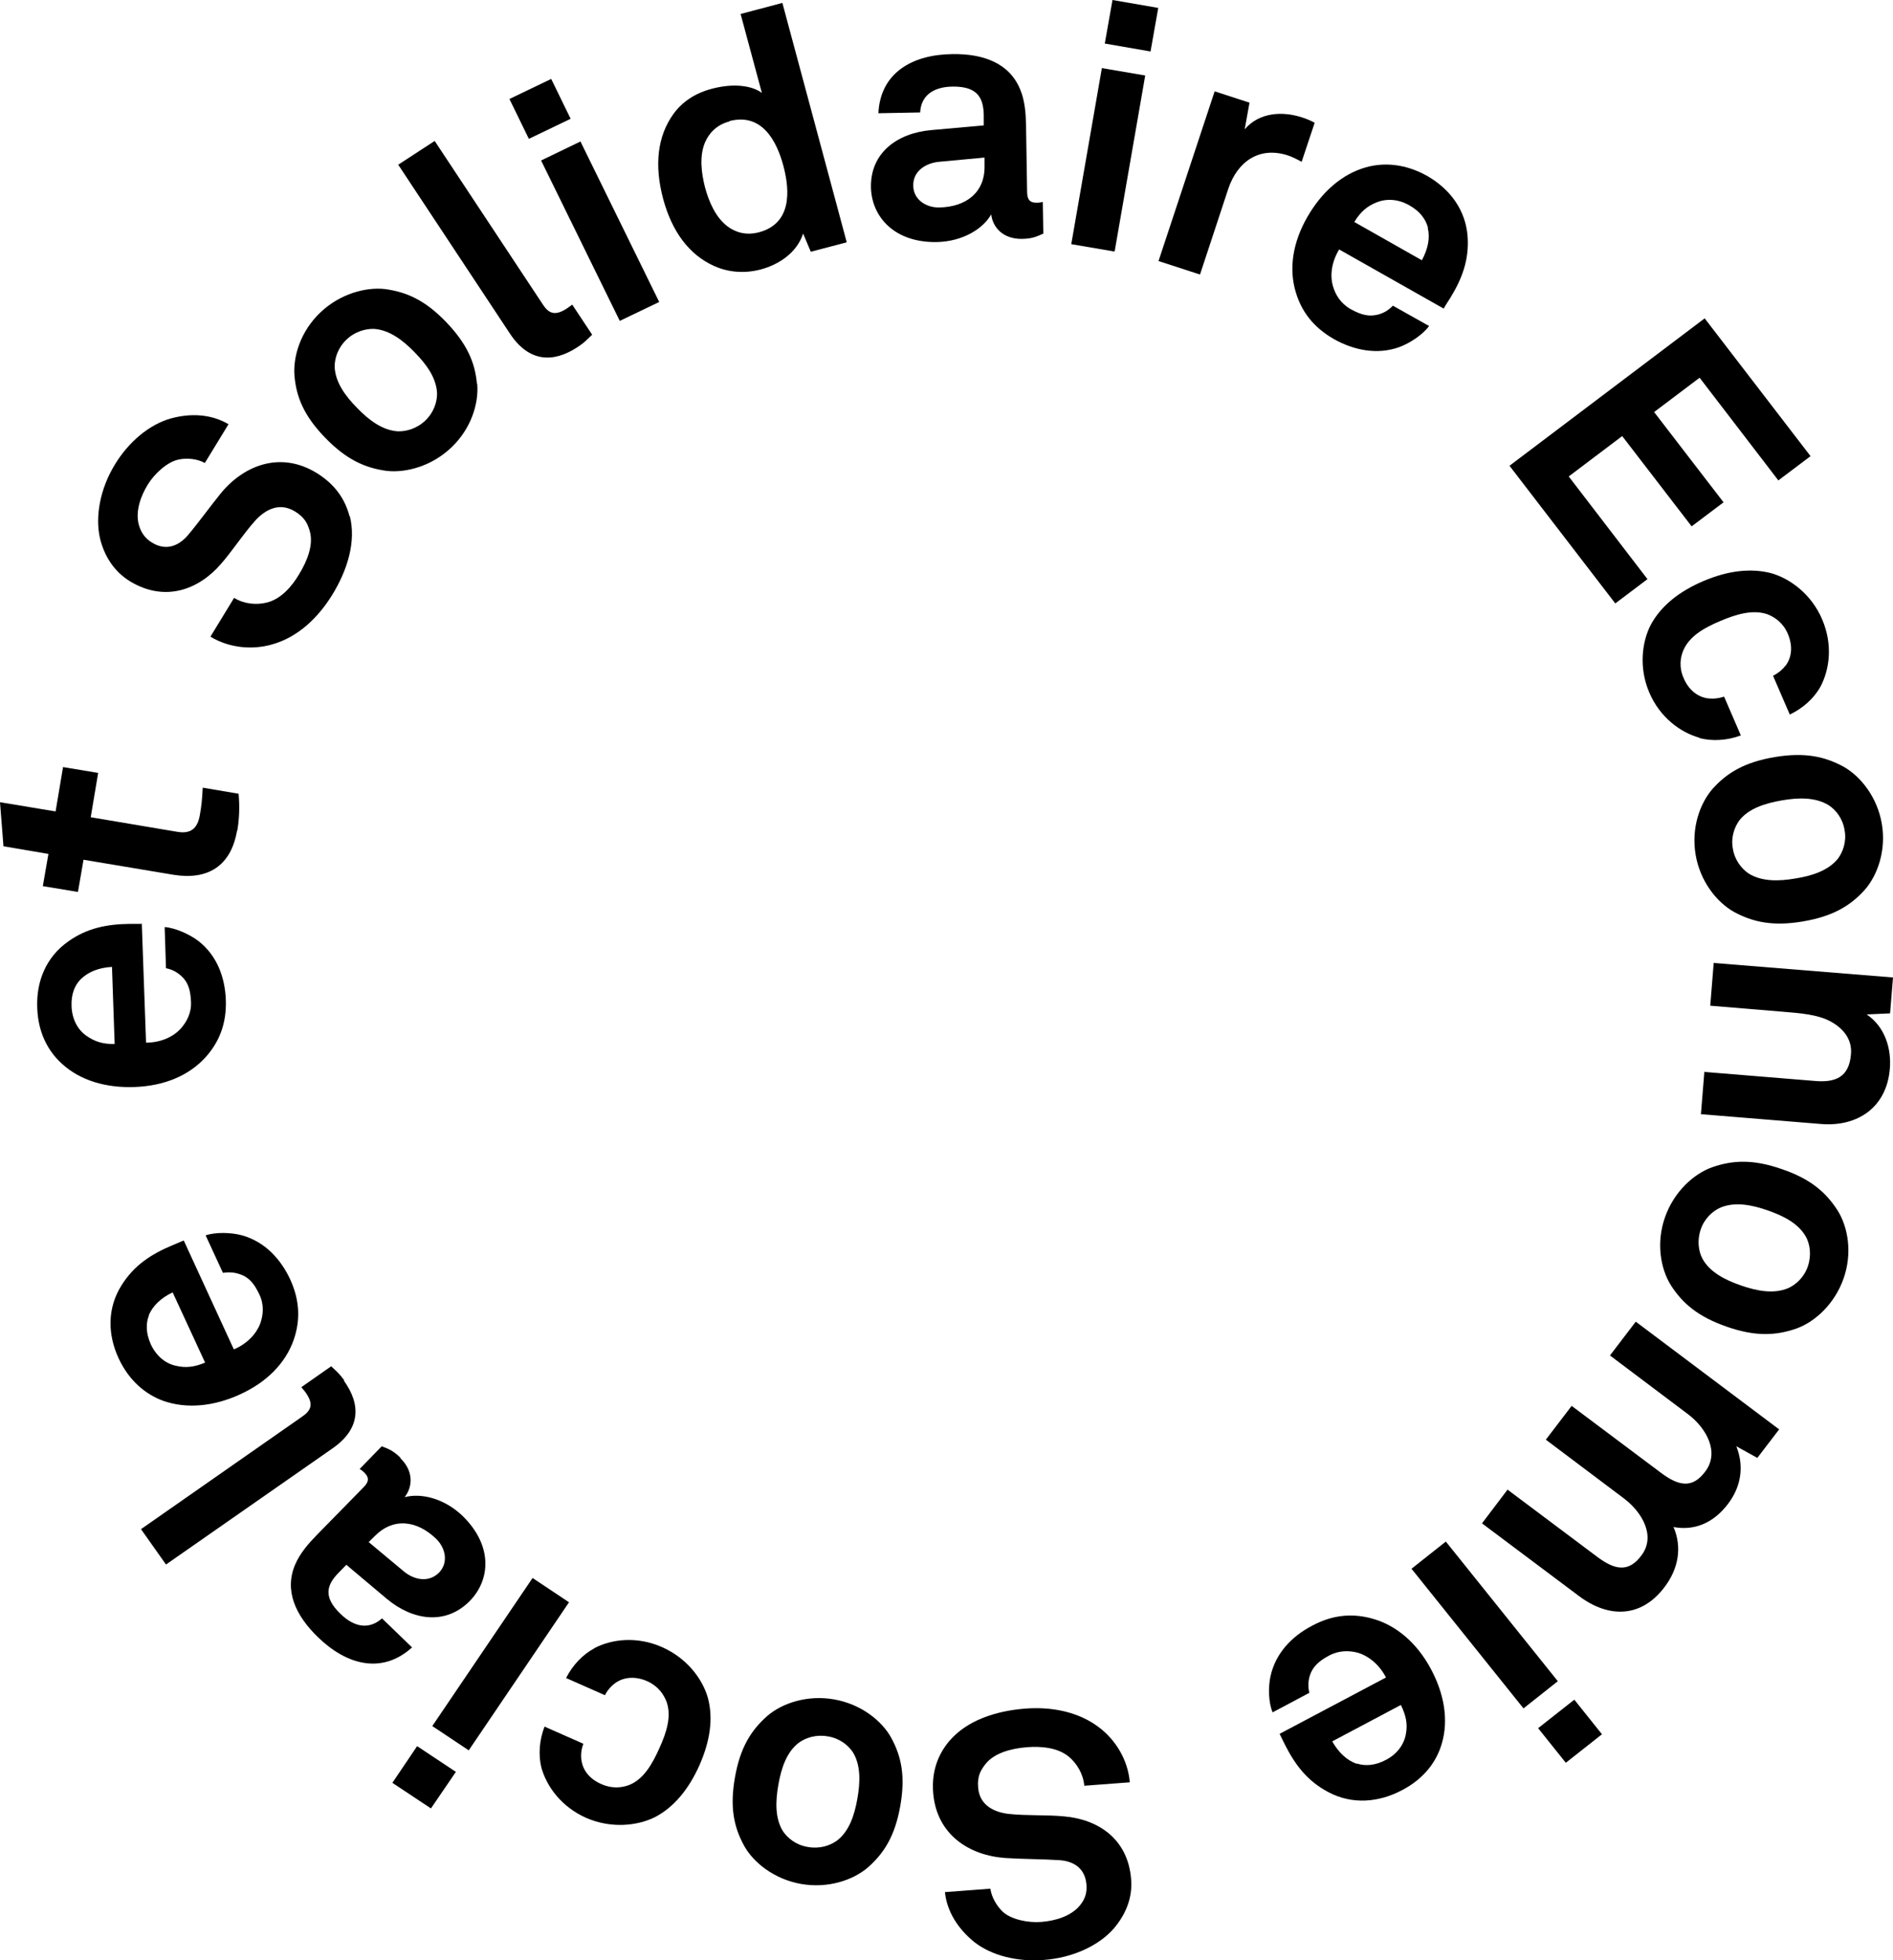 <svg width="112" height="116" viewBox="0 0 112 116" fill="none" xmlns="http://www.w3.org/2000/svg">
<g clip-path="url(#clip0_185_942)">
<path d="M89.32 27.555L100.857 18.839L107.121 26.993L105.217 28.43L100.558 22.353L97.866 24.384L101.974 29.726L100.086 31.148L95.978 25.806L92.814 28.195L97.473 34.272L95.568 35.709L89.304 27.555H89.32Z" fill="black"/>
<path d="M100.558 43.66C99.424 43.348 98.213 42.457 97.583 40.989C96.953 39.521 97.142 37.974 97.677 36.959C98.291 35.834 99.361 34.991 100.794 34.381C102.226 33.772 103.595 33.6 104.823 33.928C105.94 34.256 107.184 35.178 107.813 36.662C108.443 38.146 108.254 39.614 107.703 40.645C107.31 41.348 106.649 41.926 105.893 42.285L104.902 39.989C105.248 39.817 105.5 39.583 105.689 39.333C106.003 38.865 106.082 38.24 105.783 37.521C105.515 36.881 105.043 36.537 104.571 36.35C103.705 36.053 102.73 36.35 101.801 36.74C100.872 37.131 99.991 37.615 99.613 38.443C99.409 38.896 99.33 39.489 99.613 40.13C99.912 40.833 100.432 41.223 100.983 41.317C101.297 41.364 101.644 41.348 102.006 41.223L102.997 43.52C102.21 43.816 101.329 43.879 100.542 43.676L100.558 43.66Z" fill="black"/>
<path d="M102.572 53.954C101.565 53.376 100.589 52.158 100.322 50.58C100.054 49.002 100.573 47.534 101.345 46.659C102.195 45.722 103.233 45.097 105.012 44.8C106.79 44.504 107.971 44.769 109.088 45.378C110.096 45.956 111.071 47.175 111.339 48.752C111.607 50.33 111.087 51.799 110.316 52.673C109.466 53.611 108.427 54.235 106.649 54.532C104.87 54.829 103.69 54.563 102.572 53.954ZM108.742 50.814C109.041 50.408 109.261 49.799 109.136 49.127C109.025 48.44 108.632 47.94 108.207 47.659C107.436 47.175 106.428 47.19 105.437 47.362C104.445 47.534 103.485 47.831 102.919 48.534C102.62 48.94 102.399 49.549 102.525 50.221C102.635 50.908 103.044 51.408 103.454 51.689C104.225 52.173 105.232 52.158 106.224 51.986C107.215 51.83 108.175 51.517 108.742 50.814Z" fill="black"/>
<path d="M100.872 63.436L107.373 63.967C108.616 64.076 109.403 63.733 109.513 62.389C109.592 61.499 109.057 60.859 108.317 60.452C107.514 60.015 106.413 59.953 105.515 59.874L101.187 59.515L101.392 56.985L112 57.844L111.827 59.968L110.442 60.031C111.512 60.749 111.921 62.046 111.811 63.264C111.622 65.514 109.922 66.701 107.719 66.513L100.636 65.935L100.841 63.405L100.872 63.436Z" fill="black"/>
<path d="M98.858 76.058C98.244 75.073 97.977 73.543 98.512 72.028C99.047 70.512 100.211 69.466 101.297 69.075C102.509 68.653 103.721 68.591 105.421 69.184C107.121 69.762 108.034 70.559 108.726 71.637C109.34 72.621 109.608 74.152 109.073 75.667C108.537 77.182 107.373 78.229 106.287 78.619C105.075 79.041 103.863 79.104 102.163 78.51C100.463 77.916 99.55 77.135 98.858 76.058ZM105.799 76.229C106.255 76.026 106.743 75.589 106.964 74.933C107.184 74.277 107.089 73.636 106.853 73.199C106.413 72.402 105.516 71.949 104.571 71.621C103.627 71.293 102.635 71.106 101.785 71.465C101.329 71.668 100.841 72.106 100.621 72.762C100.4 73.418 100.495 74.058 100.731 74.496C101.172 75.292 102.069 75.745 103.013 76.073C103.957 76.401 104.949 76.589 105.799 76.229Z" fill="black"/>
<path d="M89.21 88.164L94.482 92.116C95.521 92.897 96.34 93.084 97.111 92.053C97.992 90.897 97.142 89.476 96.088 88.679L91.46 85.196L92.987 83.196L98.26 87.148C99.299 87.93 100.117 88.117 100.888 87.086C101.77 85.93 100.935 84.493 99.881 83.696L95.254 80.213L96.78 78.213L105.264 84.587L103.973 86.274L102.73 85.586C103.155 86.648 103.092 87.867 102.242 88.992C101.345 90.179 100.196 90.585 99.015 90.366C99.519 91.538 99.33 92.819 98.464 93.944C97.095 95.74 95.175 95.771 93.412 94.443L87.683 90.148L89.21 88.132V88.164Z" fill="black"/>
<path d="M85.543 91.225L92.169 99.489L90.138 101.098L83.512 92.834L85.543 91.225ZM93.145 100.582L94.781 102.629L92.641 104.316L91.004 102.269L93.145 100.582Z" fill="black"/>
<path d="M75.721 102.597L82.001 99.27C81.639 98.552 81.01 98.005 80.333 97.802C79.845 97.677 79.247 97.646 78.633 97.974C77.988 98.317 77.657 98.661 77.5 99.145C77.406 99.442 77.374 99.786 77.468 100.176L75.296 101.332C75.045 100.754 75.029 99.817 75.171 99.192C75.469 97.833 76.43 96.833 77.626 96.209C78.901 95.521 80.081 95.474 81.199 95.787C82.615 96.177 83.827 97.224 84.645 98.739C85.448 100.223 85.716 101.785 85.306 103.175C84.992 104.269 84.236 105.269 82.946 105.94C81.561 106.674 79.987 106.799 78.586 106.05C77.343 105.393 76.618 104.425 76.02 103.238C76.02 103.238 75.8 102.8 75.706 102.597H75.721ZM80.286 104.363C80.774 104.519 81.356 104.487 82.001 104.144C82.694 103.785 83.087 103.191 83.182 102.597C83.292 102.019 83.182 101.504 82.883 100.895L78.822 103.05C79.216 103.738 79.703 104.175 80.27 104.378L80.286 104.363Z" fill="black"/>
<path d="M56.189 103.004C57.196 101.832 58.865 101.254 60.627 101.113C62.154 100.988 63.807 101.27 65.066 102.254C65.979 102.957 66.734 104.113 66.844 105.472L64.153 105.675C64.09 104.972 63.712 104.363 63.256 103.972C62.595 103.41 61.603 103.332 60.769 103.394C59.778 103.472 58.833 103.753 58.33 104.363C58.031 104.737 57.81 105.097 57.873 105.784C57.952 106.831 58.817 107.252 59.715 107.346C60.706 107.455 61.981 107.393 62.941 107.487C64.972 107.659 66.734 108.814 66.923 111.204C67.018 112.345 66.577 113.329 65.884 114.141C65.003 115.141 63.461 115.859 61.761 115.984C60.218 116.109 58.66 115.734 57.621 114.907C56.708 114.157 56.032 113.157 55.906 111.97L58.597 111.767C58.66 112.267 58.975 112.798 59.337 113.141C59.84 113.594 60.832 113.797 61.603 113.735C62.422 113.673 63.35 113.407 63.886 112.767C64.169 112.423 64.326 112.048 64.279 111.517C64.2 110.58 63.555 110.142 62.689 110.08C61.761 110.017 60.47 110.017 59.526 109.955C57.338 109.814 55.418 108.565 55.213 106.112C55.103 104.784 55.528 103.785 56.173 103.019L56.189 103.004Z" fill="black"/>
<path d="M45.408 101.535C46.289 100.785 47.768 100.285 49.358 100.567C50.948 100.848 52.175 101.832 52.726 102.832C53.34 103.956 53.576 105.128 53.261 106.893C52.947 108.658 52.301 109.674 51.341 110.517C50.46 111.267 48.98 111.767 47.391 111.486C45.801 111.204 44.573 110.22 44.023 109.221C43.409 108.096 43.173 106.924 43.487 105.159C43.802 103.394 44.447 102.379 45.408 101.535ZM46.32 108.361C46.604 108.783 47.107 109.189 47.8 109.299C48.492 109.424 49.106 109.221 49.516 108.924C50.239 108.377 50.554 107.424 50.727 106.44C50.901 105.456 50.932 104.456 50.46 103.691C50.176 103.269 49.673 102.863 48.98 102.754C48.288 102.629 47.674 102.832 47.265 103.128C46.541 103.675 46.226 104.628 46.053 105.612C45.88 106.596 45.848 107.596 46.32 108.361Z" fill="black"/>
<path d="M35.161 97.536C36.2 96.99 37.696 96.818 39.175 97.474C40.654 98.13 41.567 99.364 41.882 100.473C42.213 101.707 42.008 103.05 41.379 104.472C40.749 105.878 39.883 106.94 38.75 107.534C37.711 108.049 36.169 108.221 34.689 107.58C33.21 106.924 32.344 105.721 32.029 104.597C31.84 103.816 31.919 102.941 32.218 102.176L34.516 103.191C34.375 103.55 34.359 103.894 34.406 104.206C34.501 104.753 34.862 105.268 35.587 105.581C36.216 105.862 36.814 105.8 37.271 105.612C38.105 105.253 38.608 104.362 39.018 103.441C39.427 102.535 39.742 101.582 39.443 100.723C39.269 100.254 38.923 99.77 38.294 99.489C37.585 99.176 36.94 99.254 36.468 99.551C36.216 99.723 35.964 99.973 35.791 100.317L33.493 99.301C33.871 98.552 34.469 97.911 35.177 97.536H35.161Z" fill="black"/>
<path d="M26.977 104.847L25.497 107.018L23.215 105.503L24.679 103.332L26.961 104.847H26.977ZM33.666 94.818L27.733 103.581L25.576 102.144L31.51 93.381L33.666 94.818Z" fill="black"/>
<path d="M23.687 86.289C24.474 87.055 24.427 87.976 23.939 88.601C24.899 88.336 26.284 88.664 27.37 89.71C29.18 91.475 29.007 93.506 27.795 94.74C26.379 96.177 24.443 95.912 22.885 94.615L20.492 92.6L20.036 93.069C19.328 93.787 19.107 94.506 20.146 95.505C20.996 96.333 21.862 96.427 22.601 95.771L24.38 97.489C22.601 99.098 20.508 98.536 18.808 96.88C17.502 95.615 16.794 94.131 17.47 92.569C17.754 91.913 18.257 91.335 18.745 90.835L21.5 88.023C21.846 87.68 21.846 87.43 21.547 87.133C21.437 87.023 21.279 86.93 21.279 86.93L22.586 85.586C23.026 85.758 23.247 85.836 23.687 86.258V86.289ZM21.814 91.257L23.892 92.991C24.49 93.49 25.356 93.678 25.97 93.069C26.536 92.491 26.379 91.632 25.812 91.069C24.663 89.96 23.262 89.788 22.161 90.913L21.814 91.257Z" fill="black"/>
<path d="M20.351 81.712C21.358 83.118 21.342 84.555 19.674 85.711L9.821 92.584L8.342 90.491L17.848 83.852C18.352 83.509 18.604 83.15 18.1 82.431C17.974 82.243 17.911 82.212 17.832 82.087L19.595 80.853C19.973 81.213 20.067 81.275 20.366 81.681L20.351 81.712Z" fill="black"/>
<path d="M10.876 73.418L13.835 79.853C14.59 79.541 15.173 78.948 15.409 78.291C15.566 77.823 15.645 77.229 15.346 76.604C15.031 75.933 14.716 75.589 14.228 75.417C13.929 75.308 13.599 75.261 13.189 75.323L12.166 73.105C12.764 72.902 13.709 72.933 14.323 73.105C15.661 73.48 16.605 74.496 17.171 75.714C17.77 77.026 17.754 78.198 17.376 79.291C16.888 80.681 15.771 81.806 14.181 82.525C12.639 83.228 11.049 83.384 9.664 82.9C8.594 82.509 7.633 81.697 7.02 80.385C6.359 78.963 6.343 77.401 7.193 76.058C7.933 74.871 8.956 74.214 10.183 73.699C10.183 73.699 10.64 73.511 10.844 73.418H10.876ZM8.814 77.838C8.625 78.307 8.625 78.885 8.924 79.557C9.255 80.26 9.806 80.697 10.404 80.822C10.986 80.963 11.505 80.9 12.135 80.635L10.215 76.479C9.491 76.823 9.034 77.292 8.798 77.838H8.814Z" fill="black"/>
<path d="M8.389 54.642L8.641 61.702C9.459 61.702 10.23 61.39 10.703 60.859C11.033 60.484 11.332 59.968 11.301 59.281C11.269 58.547 11.112 58.109 10.734 57.766C10.498 57.547 10.215 57.375 9.821 57.297L9.742 54.86C10.372 54.907 11.238 55.298 11.741 55.688C12.843 56.547 13.315 57.844 13.362 59.187C13.41 60.624 12.937 61.702 12.166 62.561C11.175 63.655 9.711 64.264 7.964 64.326C6.264 64.389 4.737 63.936 3.667 62.952C2.817 62.186 2.251 61.077 2.203 59.64C2.14 58.078 2.723 56.641 4.029 55.719C5.162 54.907 6.358 54.688 7.696 54.673C7.696 54.673 8.184 54.673 8.42 54.673L8.389 54.642ZM4.785 57.938C4.423 58.297 4.202 58.828 4.234 59.562C4.265 60.328 4.611 60.952 5.115 61.296C5.603 61.64 6.091 61.796 6.783 61.78L6.626 57.219C5.823 57.266 5.225 57.516 4.785 57.938Z" fill="black"/>
<path d="M14.024 49.159C13.662 51.267 12.277 52.095 10.262 51.767L4.942 50.877L4.612 52.783L2.534 52.439L2.865 50.533L0.205 50.08L0 47.472L3.289 48.018L3.73 45.394L5.808 45.738L5.367 48.362L10.467 49.221C11.269 49.362 11.678 49.049 11.82 48.253C11.915 47.737 11.962 47.315 11.993 46.612L14.118 46.972C14.181 47.706 14.165 48.425 14.039 49.159H14.024Z" fill="black"/>
<path d="M20.697 30.539C21.075 32.038 20.571 33.725 19.642 35.225C18.84 36.521 17.659 37.693 16.117 38.13C14.999 38.458 13.614 38.38 12.45 37.677L13.85 35.381C14.464 35.756 15.172 35.803 15.771 35.662C16.62 35.459 17.266 34.709 17.691 33.991C18.21 33.147 18.541 32.226 18.336 31.46C18.21 31.007 18.037 30.617 17.439 30.258C16.526 29.711 15.692 30.148 15.078 30.835C14.417 31.57 13.724 32.632 13.079 33.366C11.757 34.897 9.774 35.647 7.712 34.413C6.736 33.819 6.17 32.897 5.918 31.866C5.619 30.57 5.918 28.914 6.815 27.461C7.618 26.149 8.83 25.118 10.12 24.759C11.269 24.447 12.481 24.493 13.52 25.103L12.119 27.399C11.678 27.149 11.065 27.086 10.561 27.196C9.9 27.336 9.16 28.008 8.751 28.664C8.326 29.352 7.995 30.258 8.216 31.07C8.342 31.491 8.562 31.851 9.003 32.116C9.805 32.601 10.545 32.335 11.112 31.679C11.71 30.976 12.465 29.929 13.063 29.195C14.448 27.508 16.605 26.696 18.714 27.977C19.863 28.68 20.429 29.586 20.681 30.554L20.697 30.539Z" fill="black"/>
<path d="M28.236 22.728C28.33 23.884 27.874 25.368 26.709 26.477C25.545 27.586 24.034 27.992 22.885 27.867C21.61 27.696 20.508 27.211 19.249 25.915C17.99 24.618 17.533 23.509 17.423 22.244C17.329 21.088 17.785 19.604 18.95 18.495C20.115 17.386 21.625 16.98 22.774 17.105C24.049 17.277 25.151 17.761 26.395 19.057C27.638 20.354 28.11 21.463 28.22 22.728H28.236ZM22.129 19.463C21.625 19.448 20.996 19.62 20.492 20.104C19.989 20.588 19.8 21.197 19.8 21.697C19.831 22.603 20.414 23.416 21.122 24.134C21.814 24.853 22.617 25.462 23.53 25.524C24.034 25.54 24.663 25.368 25.167 24.884C25.671 24.4 25.859 23.791 25.859 23.291C25.828 22.385 25.245 21.572 24.537 20.854C23.845 20.135 23.042 19.526 22.129 19.463Z" fill="black"/>
<path d="M34.17 20.541C32.722 21.494 31.29 21.432 30.172 19.745L23.561 9.747L25.718 8.341L32.092 17.98C32.423 18.495 32.769 18.745 33.509 18.276C33.698 18.151 33.745 18.105 33.855 18.026L35.035 19.807C34.658 20.166 34.595 20.26 34.17 20.541Z" fill="black"/>
<path d="M31.29 8.217L30.141 5.858L32.612 4.671L33.761 7.029L31.29 8.217ZM36.672 18.995L32.014 9.497L34.343 8.373L39.002 17.87L36.657 18.995H36.672Z" fill="black"/>
<path d="M47.973 14.902L47.517 13.824C47.154 14.934 46.116 15.652 44.998 15.949C43.975 16.214 43.031 16.089 42.26 15.746C40.764 15.074 39.757 13.699 39.238 11.778C38.703 9.779 38.891 8.06 39.852 6.733C40.339 6.061 41.095 5.514 42.134 5.249C43.44 4.905 44.51 5.077 45.077 5.498L43.818 0.828L46.289 0.172L50.098 14.34L47.957 14.902H47.973ZM43.157 7.186C42.386 7.389 41.945 7.888 41.709 8.435C41.378 9.232 41.488 10.2 41.709 11.075C41.945 11.95 42.338 12.856 43.031 13.387C43.503 13.746 44.133 13.949 44.904 13.746C46.84 13.231 46.745 11.309 46.352 9.825C45.958 8.341 45.077 6.654 43.141 7.17L43.157 7.186Z" fill="black"/>
<path d="M60.47 14.137C59.368 14.152 58.739 13.481 58.644 12.684C58.172 13.543 56.944 14.293 55.434 14.324C52.9 14.371 51.562 12.809 51.53 11.075C51.499 9.06 53.057 7.888 55.072 7.701L58.204 7.42V6.764C58.172 5.764 57.81 5.108 56.362 5.124C55.182 5.139 54.489 5.686 54.442 6.654L51.971 6.701C52.081 4.327 53.954 3.233 56.331 3.202C58.156 3.171 59.715 3.718 60.36 5.295C60.643 5.967 60.691 6.717 60.706 7.42L60.769 11.341C60.769 11.825 60.942 12.012 61.367 11.997C61.525 11.997 61.698 11.95 61.698 11.95L61.729 13.824C61.304 14.012 61.084 14.121 60.47 14.137ZM58.235 9.326L55.544 9.576C54.773 9.654 54.017 10.122 54.033 10.981C54.033 11.794 54.773 12.293 55.575 12.278C57.165 12.247 58.282 11.387 58.251 9.81V9.326H58.235Z" fill="black"/>
<path d="M63.382 14.449L65.192 4.03L67.757 4.468L65.947 14.887L63.382 14.449ZM65.365 2.577L65.821 0L68.528 0.469L68.072 3.046L65.365 2.577Z" fill="black"/>
<path d="M76.209 9.201C74.493 8.638 73.203 9.576 72.668 11.184L70.999 16.246L68.544 15.449L71.865 5.405L73.927 6.076L73.643 7.654C74.493 6.654 75.863 6.561 77.043 6.951C77.295 7.029 77.547 7.139 77.783 7.264L77.012 9.576C76.76 9.435 76.477 9.294 76.209 9.201Z" fill="black"/>
<path d="M85.416 18.261L79.231 14.762C78.806 15.465 78.664 16.261 78.869 16.949C79.011 17.433 79.31 17.948 79.908 18.292C80.553 18.651 81.01 18.745 81.513 18.62C81.828 18.542 82.127 18.386 82.41 18.089L84.551 19.292C84.189 19.807 83.386 20.323 82.788 20.541C81.482 21.01 80.112 20.729 78.932 20.073C77.673 19.354 76.996 18.401 76.665 17.292C76.24 15.886 76.492 14.324 77.358 12.825C78.208 11.356 79.388 10.31 80.805 9.904C81.907 9.591 83.166 9.701 84.425 10.403C85.794 11.184 86.723 12.434 86.833 14.012C86.927 15.402 86.487 16.527 85.794 17.651C85.794 17.651 85.527 18.058 85.416 18.261ZM84.488 13.481C84.362 12.996 84.031 12.512 83.386 12.153C82.709 11.762 82.001 11.747 81.434 11.981C80.884 12.2 80.49 12.543 80.128 13.137L84.126 15.402C84.504 14.699 84.614 14.059 84.472 13.481H84.488Z" fill="black"/>
</g>
<defs>
<clipPath id="clip0_185_942">
<rect width="112" height="116" fill="white"/>
</clipPath>
</defs>
</svg>
